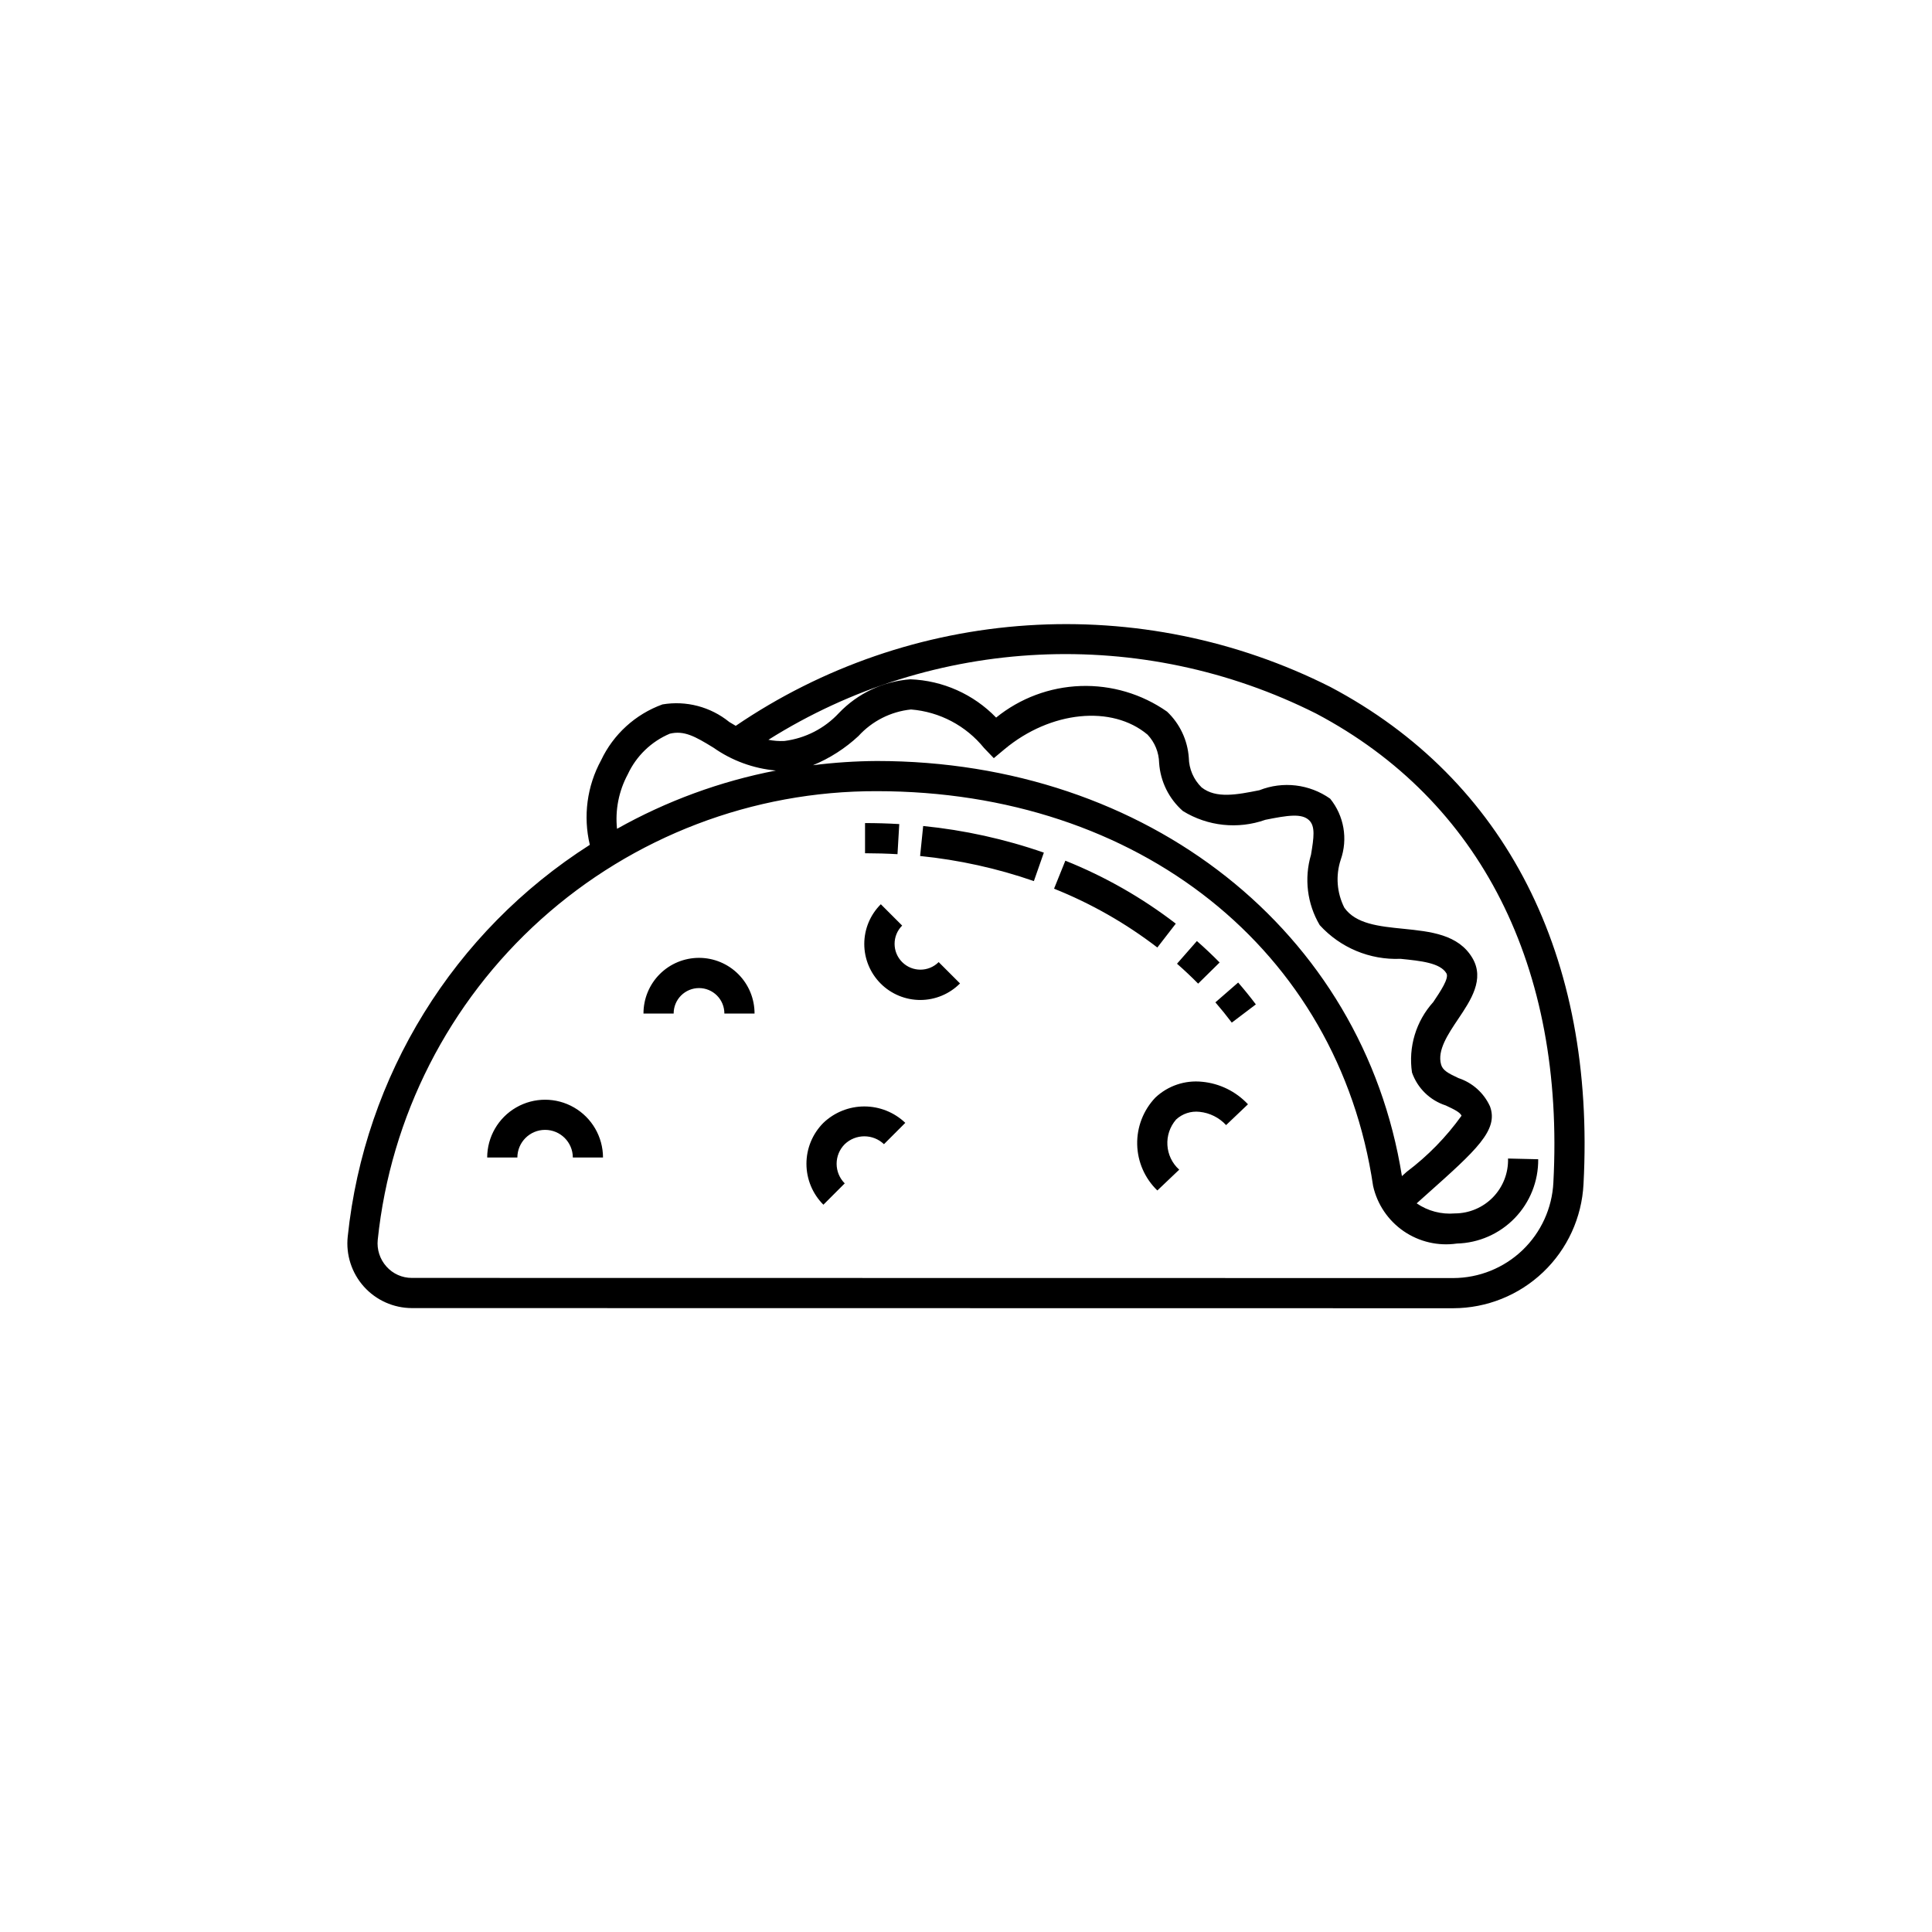 <?xml version="1.0" encoding="UTF-8"?>
<!-- Uploaded to: ICON Repo, www.iconrepo.com, Generator: ICON Repo Mixer Tools -->
<svg fill="#000000" width="800px" height="800px" version="1.1" viewBox="144 144 512 512" xmlns="http://www.w3.org/2000/svg">
 <path d="m496.54 326.04c-24.793-12.496-52.477-18.125-80.184-16.312-27.703 1.812-54.418 11.004-77.375 26.625-0.574-0.344-1.152-0.672-1.73-1.027h0.004c-4.957-4.019-11.406-5.715-17.699-4.648-7.16 2.594-13.008 7.914-16.262 14.801-3.731 6.844-4.793 14.828-2.984 22.41-36.098 23.004-59.719 61.227-64.156 103.8-0.52 4.828 1.035 9.648 4.273 13.27 3.242 3.617 7.867 5.688 12.723 5.699l276 0.039c8.867-0.023 17.387-3.449 23.805-9.566s10.242-14.465 10.691-23.32c3.215-60.398-20.613-107.2-67.105-131.77zm-186.18 23.18c2.246-4.852 6.211-8.691 11.129-10.777 3.793-0.93 6.715 0.703 11.578 3.695v-0.004c4.887 3.445 10.602 5.535 16.555 6.066-14.773 2.856-28.988 8.07-42.105 15.445-0.523-4.984 0.469-10.012 2.844-14.426zm183.36 39.93h0.004c5.457 6.012 13.305 9.289 21.418 8.949 5.414 0.547 10.531 1.062 12.18 3.852 0.754 1.281-1.602 4.789-3.492 7.606-4.574 5.062-6.644 11.914-5.637 18.664 1.453 4.152 4.762 7.387 8.949 8.738 2.336 1.094 3.789 1.82 4.184 2.719h-0.004c-4.055 5.656-8.945 10.66-14.504 14.844l-1.293 1.16c-10.348-64.84-67.32-110.01-139.17-110.01-5.652 0.035-11.297 0.41-16.902 1.117 4.445-1.836 8.527-4.457 12.047-7.731 3.621-3.977 8.578-6.484 13.926-7.039 7.582 0.609 14.578 4.301 19.359 10.215l2.582 2.688 2.863-2.391c12.172-10.129 28.453-11.777 37.895-3.828v0.004c1.906 2.019 2.992 4.68 3.051 7.457 0.328 4.922 2.594 9.516 6.301 12.77 6.559 4.043 14.594 4.898 21.855 2.324 5.914-1.188 9.656-1.773 11.609 0.133 1.648 1.609 1.258 4.523 0.484 9.137-1.848 6.258-1.016 13 2.301 18.621zm61.938 68.238h0.004c-0.34 6.809-3.277 13.23-8.207 17.941-4.934 4.707-11.48 7.344-18.301 7.371l-276-0.039c-2.578 0.012-5.035-1.086-6.746-3.016-1.738-1.938-2.574-4.523-2.301-7.113 3.406-32.676 18.82-62.918 43.25-84.879 24.43-21.957 56.145-34.066 88.992-33.984 69.414 0 122.28 42.047 131.54 104.64 1.098 4.867 3.988 9.137 8.098 11.965 4.109 2.824 9.137 3.996 14.07 3.281 5.812-0.145 11.332-2.57 15.371-6.75 4.039-4.18 6.269-9.781 6.211-15.594l-7.996-0.188c0.113 3.812-1.32 7.508-3.977 10.25-2.656 2.738-6.305 4.289-10.121 4.297-3.578 0.305-7.152-0.637-10.113-2.668l2.699-2.414c13.086-11.676 19.059-17 16.73-23.289-1.617-3.551-4.641-6.266-8.348-7.488-2.887-1.344-4.195-2.094-4.621-3.633-1.035-3.727 1.812-7.965 4.566-12.066 3.309-4.93 7.055-10.512 3.742-16.125-3.711-6.277-11.109-7.019-18.266-7.746-6.496-0.648-12.633-1.273-15.676-5.598v-0.004c-1.988-3.934-2.336-8.496-0.961-12.684 1.945-5.516 0.891-11.648-2.793-16.195-5.469-3.863-12.52-4.707-18.75-2.242-5.898 1.172-11.48 2.289-15.32-0.75-2.125-2.074-3.344-4.902-3.391-7.871-0.328-4.652-2.387-9.012-5.773-12.215-6.699-4.688-14.742-7.066-22.91-6.781-8.172 0.285-16.027 3.223-22.379 8.367-5.984-6.191-14.133-9.824-22.738-10.145-7.195 0.535-13.938 3.719-18.922 8.934-3.797 4.09-8.91 6.711-14.445 7.41-1.422 0.07-2.848-0.039-4.242-0.316 43.832-27.582 98.902-30.215 145.17-6.938 43.57 23.031 65.895 67.164 62.852 124.27zm-83.531-53.004c1.629 1.875 3.191 3.805 4.688 5.793l-6.379 4.828c-1.391-1.844-2.836-3.633-4.344-5.371zm-10.605 0.289c-1.805-1.828-3.672-3.586-5.602-5.277l5.269-6.012c2.078 1.82 4.086 3.715 6.023 5.684zm-10.812-9.574c-8.367-6.426-17.578-11.672-27.375-15.586l2.992-7.418v-0.004c10.477 4.191 20.324 9.805 29.27 16.684zm-62.059-32.199c10.898 1.09 21.633 3.457 31.98 7.055l-2.641 7.543c-9.758-3.383-19.879-5.613-30.152-6.648zm-6.805 7.469c-2.844-0.164-5.711-0.246-8.602-0.25v-7.996c3.051 0 6.074 0.09 9.07 0.266zm-37.883 42.227h-7.996c0.004-1.789-0.699-3.504-1.961-4.769-1.262-1.266-2.973-1.977-4.758-1.977-1.789 0-3.5 0.711-4.762 1.977-1.262 1.266-1.965 2.981-1.961 4.769h-7.996c-0.008-3.91 1.539-7.664 4.297-10.43 2.762-2.769 6.512-4.324 10.422-4.324 3.906 0 7.656 1.555 10.418 4.324 2.762 2.766 4.305 6.519 4.297 10.43zm-40.16 38.156h-7.996c-0.016-4.051-3.301-7.324-7.352-7.324-4.047 0-7.332 3.273-7.348 7.324h-7.996c0.012-5.477 2.941-10.527 7.684-13.262 4.742-2.734 10.582-2.734 15.324 0 4.742 2.734 7.672 7.785 7.684 13.262zm88.957-51.785 5.652 5.652h0.004c-2.781 2.801-6.559 4.379-10.504 4.387-3.945 0.004-7.731-1.559-10.52-4.348-2.789-2.789-4.356-6.574-4.348-10.52 0.004-3.941 1.582-7.723 4.383-10.504l5.652 5.652v0.004c-2.672 2.672-2.672 7.004 0.004 9.676 2.672 2.672 7.004 2.672 9.676 0zm69.816 31.715h0.004c4.641 0.438 8.961 2.559 12.145 5.965l-5.793 5.512v0.004c-1.84-1.992-4.34-3.242-7.039-3.516-2.266-0.258-4.531 0.484-6.207 2.031-3.398 3.914-3.035 9.832 0.82 13.297l-5.793 5.512v0.004c-3.32-3.199-5.242-7.582-5.344-12.191-0.102-4.613 1.625-9.074 4.805-12.418 3.324-3.141 7.856-4.676 12.406-4.199zm-78.664 10.887-5.652 5.652c-2.906-2.781-7.488-2.781-10.395 0-1.379 1.379-2.152 3.246-2.152 5.195 0 1.945 0.773 3.816 2.152 5.191l-5.652 5.652h-0.004c-2.875-2.875-4.492-6.777-4.492-10.844 0-4.07 1.617-7.973 4.492-10.848 2.926-2.793 6.812-4.348 10.852-4.348 4.043 0 7.93 1.555 10.852 4.348z"/>
</svg>